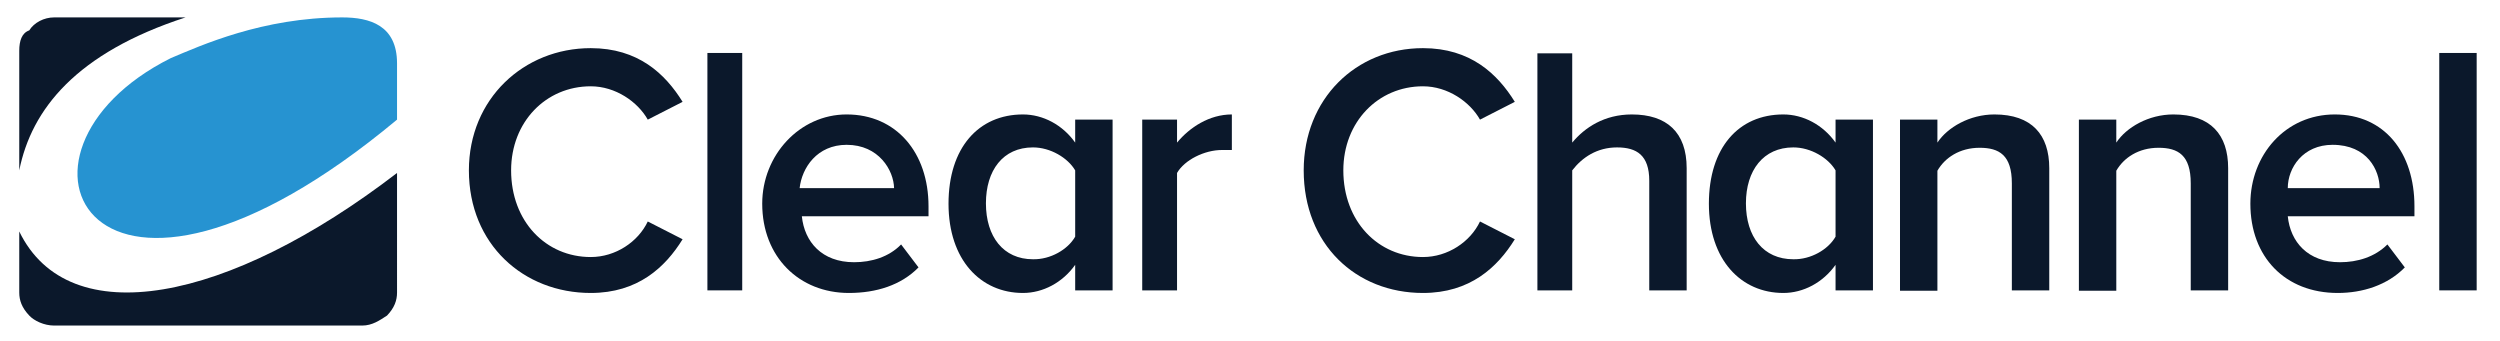 <?xml version="1.0" encoding="utf-8"?>
<!-- Generator: Adobe Illustrator 24.1.3, SVG Export Plug-In . SVG Version: 6.00 Build 0)  -->
<svg version="1.0" id="Layer_1" xmlns="http://www.w3.org/2000/svg" xmlns:xlink="http://www.w3.org/1999/xlink" x="0px" y="0px"
	 viewBox="0 0 675 92" style="enable-background:new 0 0 675 92;" xml:space="preserve">
<style type="text/css">
	.st0{fill:#2693D1;}
	.st1{fill:#0B182B;}
</style>
<path class="st0" d="M107.2,32.3L107.2,32.3V17.1c0-10.3-7.4-12.4-14.8-12.4c-21.5,0-38.2,7.6-46.3,11
	C-4.9,41.2,24.6,101.1,107.2,32.3z"/>
<path class="st1" d="M126.6,46L126.6,46c0-19.3,14.8-33,32.9-33c12.8,0,20.1,6.9,24.8,14.5l-9.4,4.8c-2.7-4.8-8.7-9-15.4-9
	c-12.1,0-21.5,9.6-21.5,22.7c0,13.8,9.4,23.4,21.5,23.4c6.7,0,12.8-4.1,15.4-9.6l9.4,4.8c-4.7,7.6-12.1,14.5-24.8,14.5
	C141.4,79.1,126.6,66,126.6,46z"/>
<polygon class="st1" points="191,14.3 191,14.3 200.4,14.3 200.4,78.4 191,78.4 "/>
<path class="st1" d="M228.6,39.1L228.6,39.1c-8,0-12.1,6.2-12.7,11.7h25.5C241.3,46,237.3,39.1,228.6,39.1z M205.8,55L205.8,55
	c0-13.1,10.1-24.1,22.8-24.1c13.4,0,22.1,10.3,22.1,24.8v2.7h-34.2c0.7,6.9,5.4,12.4,14.1,12.4c4.7,0,9.4-1.4,12.7-4.8l4.7,6.2
	c-4.7,4.8-11.4,6.9-18.8,6.9C215.8,79.1,205.8,69.4,205.8,55z"/>
<path class="st1" d="M290.3,63.9L290.3,63.9V46c-2-3.4-6.7-6.2-11.4-6.2c-8.1,0-12.7,6.2-12.7,15.1c0,9,4.7,15.1,12.7,15.1
	C283.6,70.1,288.3,67.4,290.3,63.9z M290.3,78.4L290.3,78.4v-6.9c-3.4,4.8-8.7,7.6-14.1,7.6c-11.4,0-20.1-8.9-20.1-24.1
	c0-15.1,8.1-24.1,20.1-24.1c5.4,0,10.7,2.8,14.1,7.6v-6.2h10.1v46.1H290.3z"/>
<path class="st1" d="M308.4,78.4L308.4,78.4V32.3h9.4v6.2c3.4-4.1,8.7-7.6,14.8-7.6v9.6c-0.7,0-2,0-2.7,0c-4.7,0-10.1,2.7-12.1,6.2
	v31.7H308.4z"/>
<path class="st1" d="M352,46L352,46c0-19.3,14.1-33,32.2-33c12.8,0,20.1,6.9,24.8,14.5l-9.4,4.8c-2.7-4.8-8.7-9-15.4-9
	c-12.1,0-21.5,9.6-21.5,22.7c0,13.8,9.4,23.4,21.5,23.4c6.7,0,12.8-4.1,15.4-9.6l9.4,4.8c-4.7,7.6-12.1,14.5-24.8,14.5
	C366.1,79.1,352,66,352,46z"/>
<path class="st1" d="M445.3,78.4L445.3,78.4V48.8c0-6.9-3.4-9-8.7-9c-5.4,0-9.4,2.7-12.1,6.2v32.4h-9.4v-64h9.4v24.1
	c3.4-4.1,8.7-7.6,16.1-7.6c9.4,0,14.8,4.8,14.8,14.5v33H445.3z"/>
<path class="st1" d="M495.6,63.9L495.6,63.9V46c-2-3.4-6.7-6.2-11.4-6.2c-8.1,0-12.8,6.2-12.8,15.1c0,9,4.7,15.1,12.8,15.1
	C488.9,70.1,493.6,67.4,495.6,63.9z M495.6,78.4L495.6,78.4v-6.9c-3.4,4.8-8.7,7.6-14.1,7.6c-11.4,0-20.1-8.9-20.1-24.1
	c0-15.1,8-24.1,20.1-24.1c5.4,0,10.7,2.8,14.1,7.6v-6.2h10.1v46.1H495.6z"/>
<path class="st1" d="M543.2,78.4L543.2,78.4V49.5c0-7.6-3.4-9.6-8.7-9.6c-5.4,0-9.4,2.7-11.4,6.2v32.4H513V32.3h10.1v6.2
	c2.7-4.1,8.7-7.6,15.4-7.6c10.1,0,14.8,5.5,14.8,14.5v33H543.2z"/>
<path class="st1" d="M591.5,78.4L591.5,78.4V49.5c0-7.6-3.4-9.6-8.7-9.6c-5.4,0-9.4,2.7-11.4,6.2v32.4h-10.1V32.3h10.1v6.2
	c2.7-4.1,8.7-7.6,15.4-7.6c10.1,0,14.8,5.5,14.8,14.5v33H591.5z"/>
<path class="st1" d="M629.8,39.1L629.8,39.1c-8,0-12.1,6.2-12.1,11.7h24.8C642.5,46,639.2,39.1,629.8,39.1z M607.6,55L607.6,55
	c0-13.1,9.4-24.1,22.8-24.1c13.4,0,21.5,10.3,21.5,24.8v2.7h-34.2c0.7,6.9,5.4,12.4,14.1,12.4c4.7,0,9.4-1.4,12.8-4.8l4.7,6.2
	c-4.7,4.8-11.4,6.9-18.1,6.9C617,79.1,607.6,69.4,607.6,55z"/>
<polygon class="st1" points="658.6,14.3 658.6,14.3 668.7,14.3 668.7,78.4 658.6,78.4 "/>
<path class="st1" d="M50.1,4.7L50.1,4.7H14.6c-2.7,0-5.4,1.4-6.7,3.5c-2,0.7-2.7,2.8-2.7,5.5V46C8.5,29.5,20.6,14.3,50.1,4.7z"/>
<path class="st1" d="M5.2,62.5L5.2,62.5v16.5c0,2.1,0.7,4.1,2.7,6.2c1.3,1.4,4,2.7,6.7,2.7h83.2c2.7,0,4.7-1.4,6.7-2.7
	c2-2.1,2.7-4.1,2.7-6.2V46.7C61.5,81.8,18.6,90.1,5.2,62.5z"/>
</svg>
